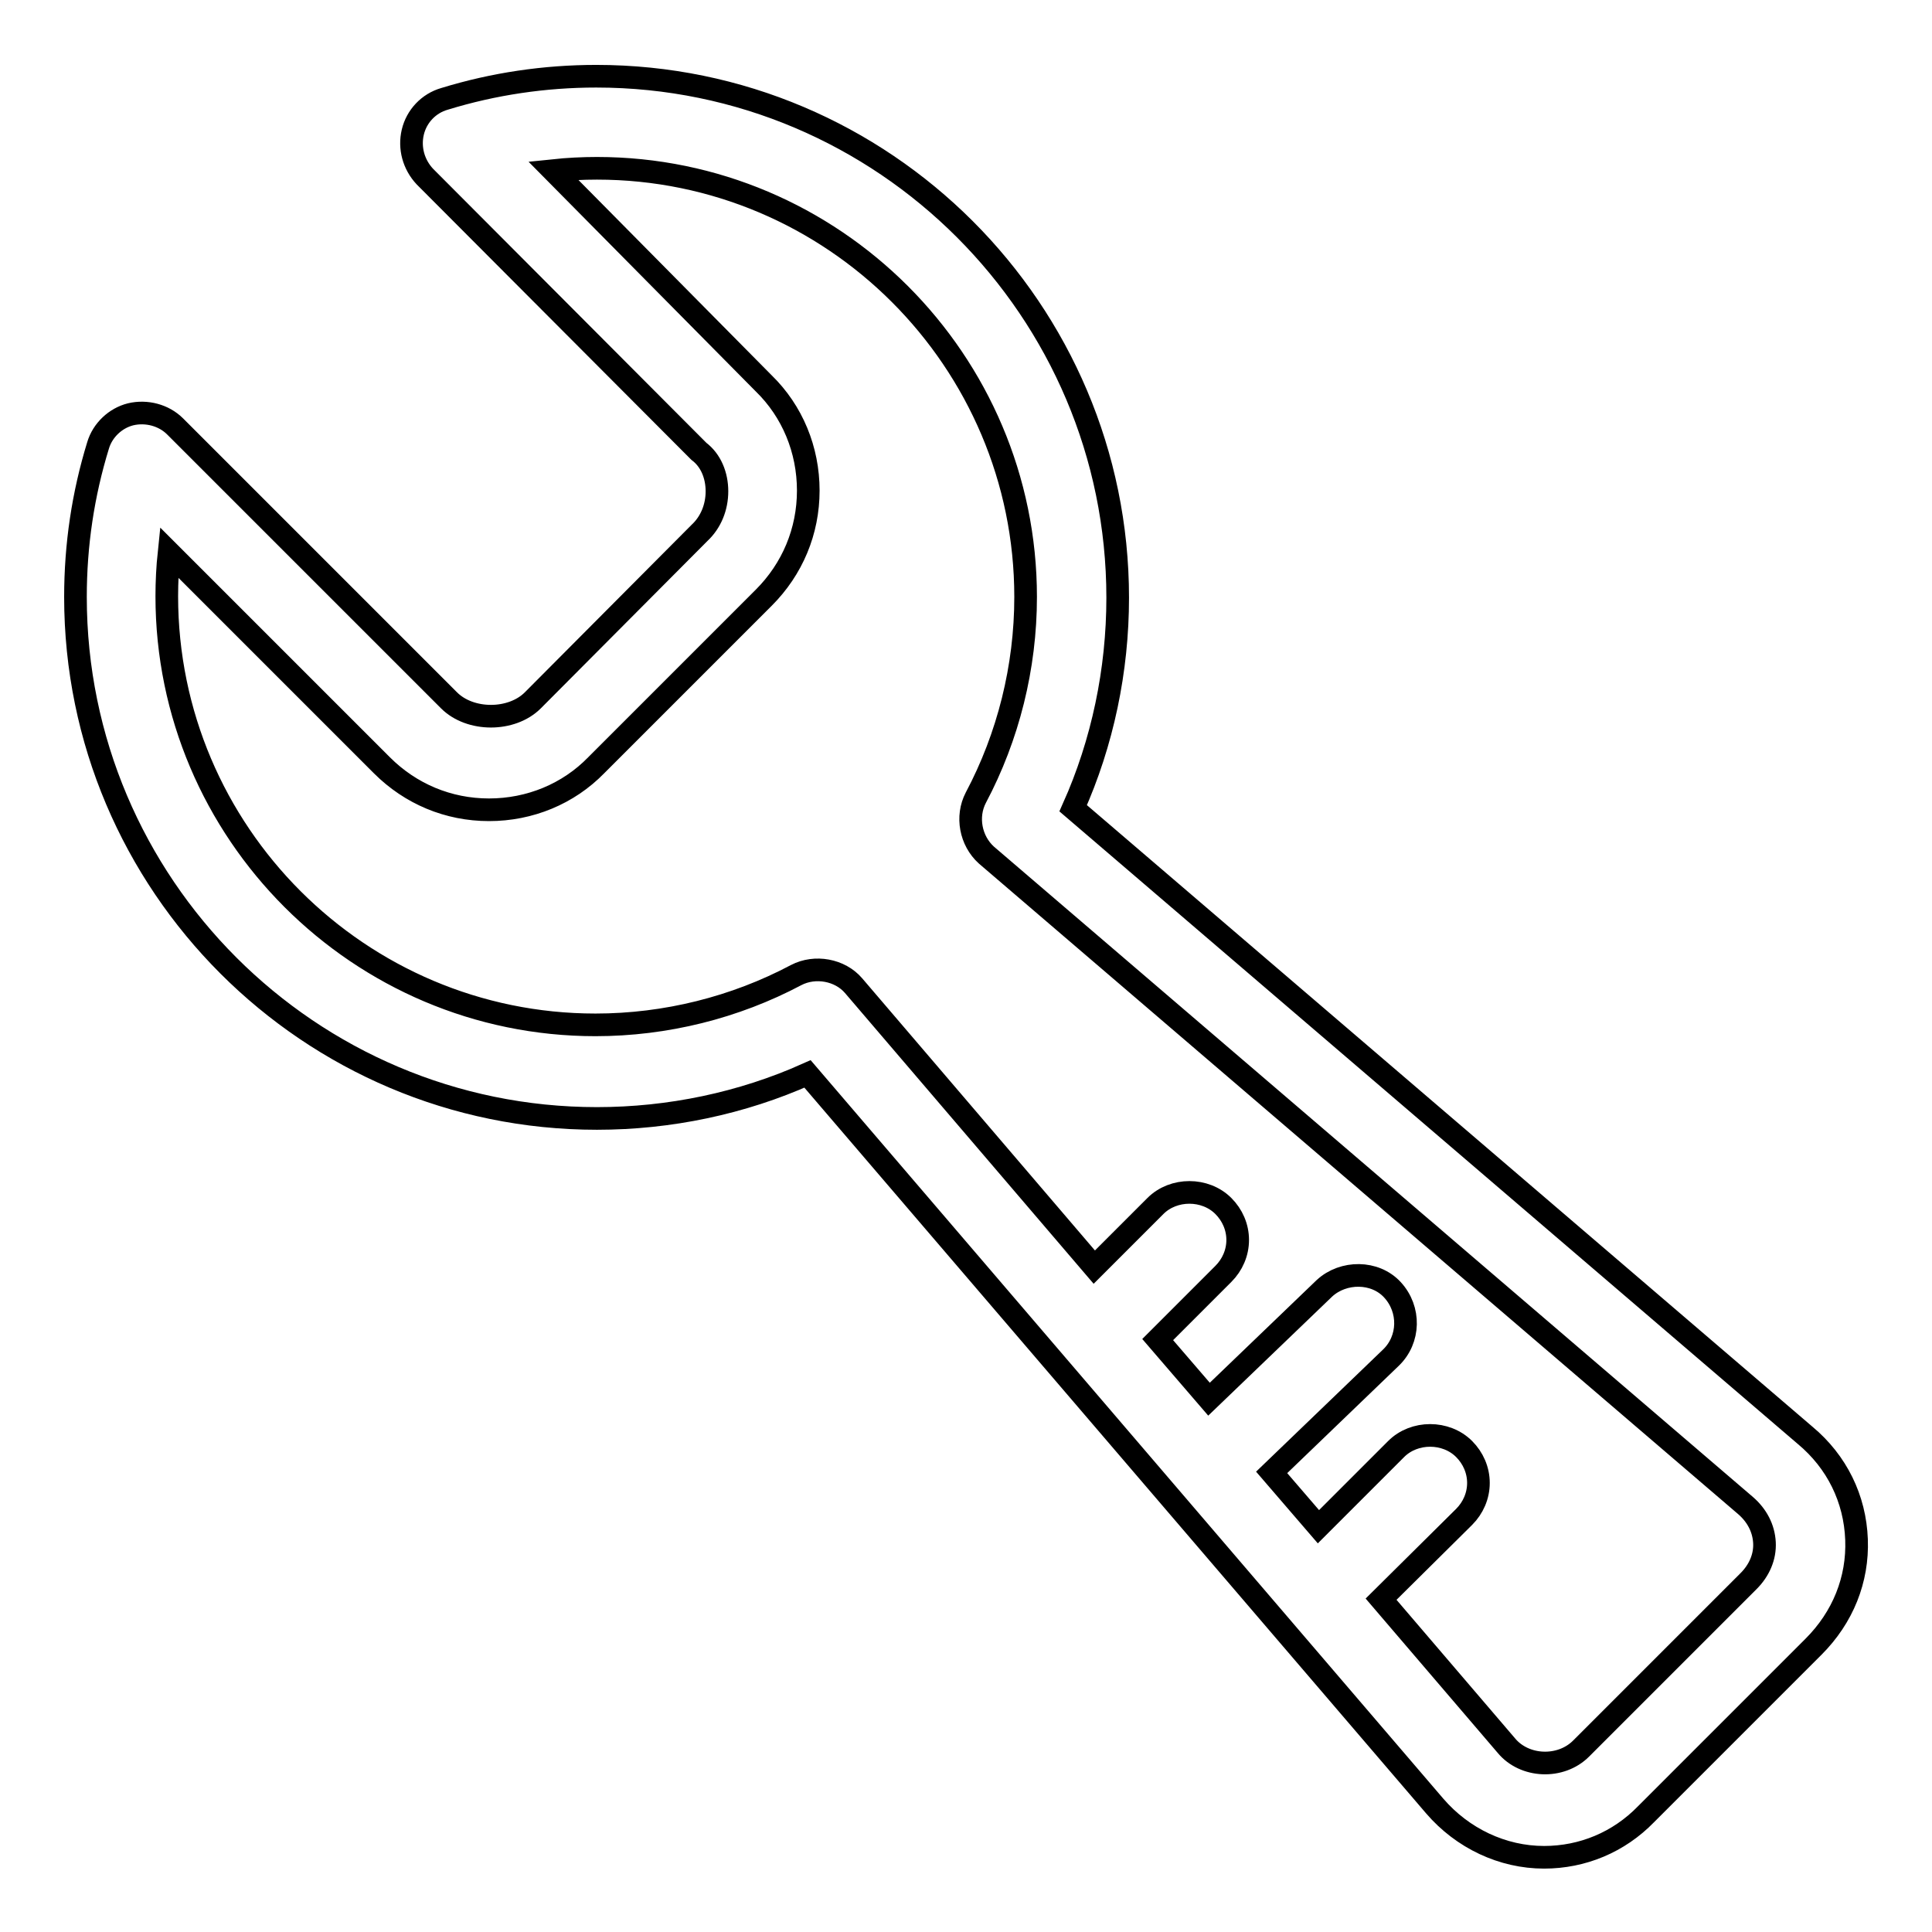 <?xml version="1.0" encoding="utf-8"?>
<!-- Svg Vector Icons : http://www.onlinewebfonts.com/icon -->
<!DOCTYPE svg PUBLIC "-//W3C//DTD SVG 1.1//EN" "http://www.w3.org/Graphics/SVG/1.1/DTD/svg11.dtd">
<svg version="1.1" xmlns="http://www.w3.org/2000/svg" xmlns:xlink="http://www.w3.org/1999/xlink" x="0px" y="0px" viewBox="0 0 256 256" enable-background="new 0 0 256 256" xml:space="preserve">
<g><g><path stroke-width="3" fill-opacity="0" stroke="#000000"  d="M239.2,190.2l-97-83.1c3.9-8.7,5.9-18.3,5.9-27.9c0-38.1-31-69.1-69.1-69.1c-6.8,0-13.6,1-20.1,3c-2.1,0.6-3.7,2.3-4.2,4.4c-0.5,2.1,0.1,4.3,1.6,5.9l36.3,36.4C94.2,61,95,63,95,65.1s-0.8,4.1-2.3,5.5L70.6,92.8c-2.8,2.8-8.3,2.8-11.1,0L23.2,56.5c-1.5-1.5-3.8-2.1-5.9-1.6C15.3,55.4,13.6,57,13,59c-2,6.5-3,13.2-3,20.1c0,38.1,31,69.1,69.1,69.1c9.6,0,19.2-2,27.9-5.9l83.1,97c3.7,4.3,9,6.8,14.5,6.8c5.1,0,9.9-2,13.5-5.7l22.2-22.2c3.9-3.9,5.9-8.9,5.7-14.2C245.8,198.6,243.4,193.7,239.2,190.2z M194,201c1.2-1.2,1.9-2.8,1.9-4.5c0-1.7-0.7-3.3-1.9-4.5c-2.4-2.4-6.6-2.4-9,0l-10.3,10.3l-6.2-7.2l15.8-15.2c2.5-2.4,2.6-6.4,0.2-9c-2.3-2.5-6.5-2.5-9-0.2l-15.3,14.7l-6.8-7.9l8.7-8.7c1.2-1.2,1.9-2.8,1.9-4.5s-0.7-3.3-1.9-4.5c-2.4-2.4-6.6-2.4-9,0l-8.1,8.1l-31.9-37.3c-1.8-2.1-5.1-2.7-7.6-1.4c-8.1,4.3-17.3,6.6-26.6,6.6c-31.3,0-56.8-25.5-56.8-56.8c0-1.9,0.1-3.9,0.3-5.8l28.2,28.2c3.8,3.8,8.8,5.9,14.2,5.9s10.5-2.1,14.2-5.9l22.2-22.2c3.8-3.8,5.9-8.8,5.9-14.2s-2.1-10.5-5.9-14.2L73.3,22.6c1.9-0.2,3.9-0.3,5.8-0.3c31.3,0,56.8,25.5,56.8,56.8c0,9.3-2.3,18.5-6.6,26.6c-1.3,2.5-0.7,5.7,1.4,7.6l100.6,86.2c1.5,1.3,2.4,3,2.5,4.9c0.1,1.9-0.7,3.7-2.1,5.1l-22.2,22.2c-2.7,2.7-7.5,2.5-9.9-0.4L183,211.9L194,201z"/></g></g>
</svg>